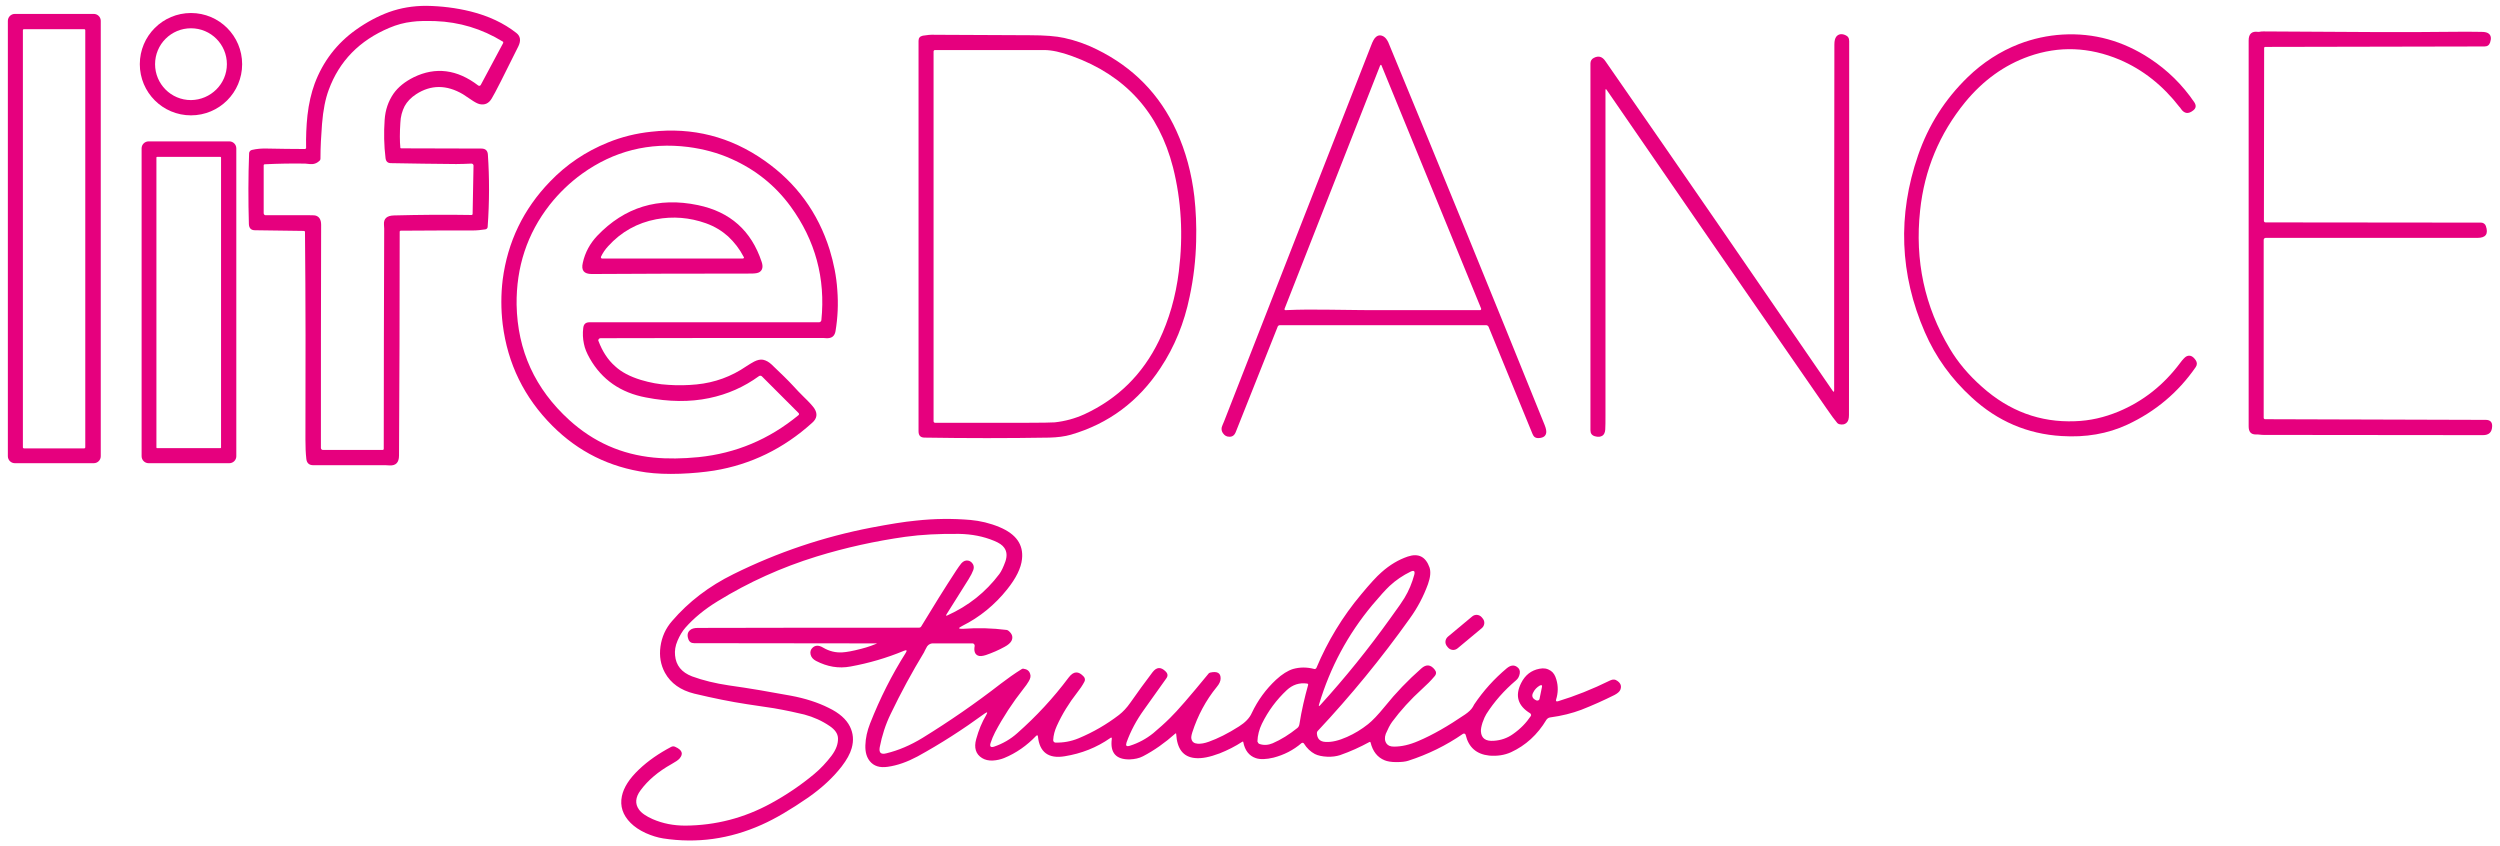<?xml version="1.0" encoding="utf-8"?>
<!-- Generator: Adobe Illustrator 25.2.0, SVG Export Plug-In . SVG Version: 6.00 Build 0)  -->
<svg version="1.1" id="Layer_1" xmlns="http://www.w3.org/2000/svg" xmlns:xlink="http://www.w3.org/1999/xlink" x="0px" y="0px"
	 viewBox="0 0 1114 377" style="enable-background:new 0 0 1114 377;" xml:space="preserve">
<style type="text/css">
	.st0{fill:#E6007E;}
</style>
<g>
	<g>
		<path class="st0" d="M1008.8,98.4c0,0.4,0.3,0.7,0.7,0.7l96.1,0.1c0.9,0,1.8,0.6,2.1,1.5c1.2,3.5,0,5.3-3.7,5.3
			c-31.6,0-63,0-94.4,0c-0.5,0-0.9,0.4-0.9,0.9v79.3c0,0.3,0.3,0.6,0.6,0.6l0,0l98.4,0.3c1.9,0,2.9,1,2.8,2.9
			c-0.1,2.6-1.4,3.9-4.1,3.9c-32.4,0-64.8-0.1-97.2-0.1c-0.8,0-1.5,0-2-0.1c-0.6-0.1-1.3-0.1-2-0.1c-2.2,0-3.2-1.2-3.2-3.6
			c0-57.3,0-114.7,0-172c0-2.9,1.4-4.2,4.2-3.8c0.3,0,0.6,0,1-0.1c0.4-0.1,0.9-0.1,1.5-0.1c40.1,0.3,66.6,0.4,79.5,0.2
			c8.6-0.1,14.5-0.1,17.6,0c1.6,0,2.6,0.3,3.2,0.8c1,0.8,1.2,2.1,0.6,3.9c-0.4,1.2-1.2,1.8-2.5,1.8l-97.7,0.2
			c-0.3,0-0.5,0.2-0.5,0.5L1008.8,98.4z"/>
		<path class="st0" d="M816.6,174.1c0.5,0.7,0.7,0.6,0.7-0.2c0-51.4,0-102.8,0.1-154.1c0-1.6,0.3-2.7,0.8-3.4c0.9-1.2,2.3-1.5,4-0.8
			c1.2,0.5,1.8,1.3,1.8,2.7c0,55.6,0,111.2-0.1,166.6c0,1.6-0.3,2.7-0.9,3.3c-0.8,0.9-2,1.2-3.5,0.8c-0.3-0.1-0.6-0.3-0.8-0.5
			c-1.1-1.3-2.7-3.4-4.8-6.5c-32.8-47.3-65.4-94.6-98-142c-0.3-0.4-0.5-0.4-0.5,0.2c0,48.3,0,96.7,0,145c0,2.6,0,4.6-0.1,6.2
			c-0.1,1.3-0.5,2.2-1.2,2.7c-0.9,0.6-2,0.7-3.4,0.3c-1.4-0.4-2-1.3-2-2.7V28.3c0-1.1,0.5-2,1.5-2.5c2.1-1.1,3.8-0.6,5.2,1.5
			C749.3,76.1,783,125.1,816.6,174.1z"/>
		<path class="st0" d="M878.7,177.2c-9.2-8.4-16.2-18.1-21-29.2c-11.2-25.8-12.2-52.1-3-78.8c4.6-13.4,12-25,22.1-34.8
			c6.7-6.5,14.4-11.5,22.9-14.8c6.3-2.4,12.7-3.8,19.4-4.2c13.9-0.8,26.9,2.8,38.9,10.7c7.9,5.2,14.5,11.7,19.8,19.5
			c0.9,1.4,0.8,2.6-0.5,3.6c-2.1,1.7-3.9,1.5-5.4-0.6c-0.4-0.6-0.6-0.9-0.7-0.9c-7.5-9.7-16.4-16.7-26.7-21.1
			c-13.6-5.7-27-6.2-40.4-1.5c-11,3.9-20.4,10.7-28.4,20.4c-11.5,14.1-18.2,30.2-20.1,48.3c-2.4,22.3,2,42.8,13.2,61.5
			c3.6,6.1,8.4,11.8,14.4,17.1c12.1,10.8,25.9,15.9,41.4,15.3c6.7-0.2,13.1-1.7,19.4-4.3c11-4.6,20.1-11.8,27.5-21.7
			c1.1-1.5,2-2.4,2.6-2.8c1.6-0.9,3-0.3,4.3,1.6c0.7,1,0.7,2.1,0,3.1c-7.8,11.3-18,19.8-30.4,25.6c-8.8,4.1-18.6,5.8-29.4,5.1
			C903.5,193.4,890.1,187.7,878.7,177.2z"/>
		<path class="st0" d="M412,195c-1.8,0-2.7-0.9-2.7-2.8v-174c0-1.3,0.6-2,1.9-2.3c1.8-0.3,3.6-0.5,5.5-0.4
			c14.1,0.1,28.2,0.1,42.3,0.2c6.5,0,11.6,0.4,15.2,1.2c5,1.1,9.9,2.8,14.5,5.1c16.3,8,28.1,20.1,35.5,36.3c4.2,9.2,6.8,19,8,29.3
			c0.7,6.3,1,13,0.8,20c-0.2,8-1.1,16.2-2.9,24.6c-2.4,11.7-6.7,22.3-13,31.8c-9.8,14.9-23.1,24.8-39.9,29.7c-2.8,0.8-6,1.2-9.6,1.3
			C449.1,195.3,430.5,195.3,412,195z M516.5,151.7c4.4-9.2,7.4-19.4,8.8-30.8c2-16.1,1.1-31.6-2.6-46.3c-6.3-24.5-21.2-41-45-49.6
			c-4.9-1.8-9.1-2.7-12.4-2.7c-16,0-32.2,0-48.7,0c-0.3,0-0.6,0.3-0.6,0.6v164.8c0,0.4,0.3,0.7,0.7,0.7l0,0c13.3,0,26.5,0,39.8,0
			c7.7,0,12.2-0.1,13.5-0.2c4.6-0.5,9-1.7,13.2-3.6C498.1,177.7,509.2,166.8,516.5,151.7z"/>
		<path class="st0" d="M545,193.1c-0.8-1.1-0.9-2.4-0.2-3.8c0.4-0.9,0.6-1.3,0.6-1.4c21.8-55.9,43.7-111.8,65.6-167.7
			c0.7-1.9,1.4-3.1,2-3.6c1-1,2.3-1.1,3.6-0.3c0.8,0.5,1.4,1.3,2,2.5c23.5,56.8,46.7,113.6,69.7,170.6c0.6,1.5,0.8,2.6,0.7,3.4
			c-0.2,1.5-1.3,2.3-3.3,2.4c-1.4,0.1-2.3-0.5-2.8-1.8l-19.6-47.8c-0.2-0.4-0.6-0.7-1.1-0.7h-92c-0.3,0-0.6,0.2-0.8,0.5
			c-6.3,15.8-12.5,31.5-18.7,47c-0.6,1.6-1.6,2.3-3,2.2C546.6,194.6,545.7,194.1,545,193.1z M614.9,29.4l-42.5,108.2
			c-0.1,0.2,0,0.5,0.3,0.6c0.1,0,0.1,0,0.2,0c6.5-0.3,12.9-0.3,19.4-0.2c12.8,0.2,19.2,0.2,19.4,0.2c15.9,0,31.8,0,47.8,0
			c0.3,0,0.5-0.2,0.5-0.5c0-0.1,0-0.1,0-0.2L615.7,29.4C615.5,28.7,615.2,28.7,614.9,29.4z"/>
	</g>
	<g>
		<path class="st0" d="M178.8,66.1l35.7,0.1c1.8,0,2.8,0.9,2.9,2.7c0.7,10.2,0.7,21-0.1,32.2c0,0.6-0.5,1-1,1.1
			c-1.9,0.3-3.8,0.5-5.8,0.5c-10.6,0-21.3,0-31.9,0.1c-0.3,0-0.5,0.2-0.5,0.5c0,0,0,0,0,0c0,33.2-0.1,66.5-0.3,99.7
			c0,3.1-1.4,4.5-4.1,4.4c-1.2-0.1-1.8-0.1-1.8-0.1c-10.7,0-21.5,0-32.3,0c-1.8,0-2.9-0.9-3.1-2.8c-0.3-2.6-0.4-5.5-0.4-8.7
			c0.1-30.8,0.1-61.6-0.2-92.4c0-0.3-0.2-0.5-0.5-0.5l-21.8-0.3c-1.7,0-2.6-0.9-2.7-2.7c-0.3-10.5-0.3-21.1,0.1-31.6
			c0-0.7,0.6-1.4,1.3-1.5c2.1-0.5,4.5-0.7,7-0.6c5.3,0.1,10.7,0.2,16.5,0.2c0.3,0,0.6-0.2,0.6-0.5c0,0,0,0,0,0
			c-0.1-4.9,0.1-9.8,0.6-14.5c0.6-5.3,1.7-10,3.2-14.1c3.7-9.9,9.9-18,18.5-24.1c4.8-3.4,9.7-6,14.6-7.8c5.3-1.9,10.8-2.8,16.6-2.8
			c6.7,0.1,13.3,0.9,19.8,2.5c8,2,14.8,5.2,20.4,9.6c1.8,1.4,2.1,3.4,0.9,5.9c-6.5,13.1-10.4,20.9-11.9,23.3c-1.3,2.2-3.1,3-5.4,2.5
			c-0.9-0.2-2.2-0.9-3.8-2c-1.9-1.3-3.1-2.1-3.6-2.4c-7.3-4.3-14.3-4.3-20.9,0c-2.3,1.5-4,3.3-5.1,5.3c-1.1,2.2-1.8,4.6-1.9,7.4
			c-0.3,4.4-0.3,8.2,0,11.2C178.3,65.9,178.5,66.1,178.8,66.1z M203.3,73.1c-9.9-0.1-19.6-0.2-29.1-0.4c-1.4,0-2.2-0.7-2.4-2.2
			c-0.7-5.7-0.8-11.4-0.4-17.1c0.3-4.4,1.6-8.2,3.9-11.6c2.1-3,5.1-5.4,9.1-7.4c9.7-4.7,19.3-3.5,28.7,3.7c0.3,0.2,0.8,0.2,1-0.1
			c0,0,0-0.1,0.1-0.1l10-18.7c0.1-0.3,0.1-0.6-0.2-0.7c-9.3-5.7-19.3-8.7-30-9.1c-4.1-0.1-7.6-0.1-10.4,0.3
			c-3.5,0.4-6.8,1.3-10.1,2.7c-13.3,5.6-22.3,14.8-27,27.6c-1.5,4-2.5,9-3,15.2c-0.4,5.2-0.7,10.3-0.7,15.5c0,0.3-0.1,0.7-0.4,0.9
			c-1.2,1.2-2.7,1.7-4.4,1.5c-1.3-0.1-2-0.2-2-0.2c-5.9-0.1-11.9,0-18,0.3c-0.3,0-0.5,0.2-0.5,0.5v21.3c0,0.5,0.4,0.9,0.8,0.9h0
			c5.8,0,11.7,0,17.8,0c2.6,0,4.1,0,4.3,0.1c1.8,0.4,2.7,1.8,2.7,4.2c-0.1,32.9-0.1,66-0.1,99.4c0,0.5,0.4,0.9,0.9,0.9h26.6
			c0.3,0,0.5-0.2,0.5-0.5c0-33,0.1-65.7,0.2-98.1c0,0,0-0.6-0.1-1.8c-0.2-2.7,1.3-4,4.4-4.1c11.5-0.3,23-0.4,34.6-0.2
			c0.3,0,0.5-0.2,0.5-0.5l0.4-21.5c0-0.5-0.4-0.9-0.9-0.9c0,0,0,0-0.1,0C207.7,73,205.5,73.1,203.3,73.1z"/>
		<path class="st0" d="M107.9,28.6c0,12.6-10.2,22.8-22.8,22.8c0,0,0,0,0,0c-12.6,0-22.8-10.2-22.8-22.8c0,0,0,0,0,0
			C62.3,16,72.5,5.8,85.1,5.8S107.9,16,107.9,28.6L107.9,28.6z M101.1,28.6c0-8.8-7.1-16-16-16c0,0,0,0,0,0c-8.8,0-16,7.1-16,16
			c0,8.8,7.1,16,16,16c0,0,0,0,0,0C93.9,44.5,101.1,37.4,101.1,28.6L101.1,28.6z"/>
		<path class="st0" d="M44.9,203.3c0,1.7-1.4,3.1-3.1,3.1H6.6c-1.7,0-3.1-1.4-3.1-3.1V9.3c0-1.7,1.4-3.1,3.1-3.1l0,0h35.2
			c1.7,0,3.1,1.4,3.1,3.1l0,0V203.3z M38,13.5c0-0.3-0.2-0.5-0.5-0.5l0,0H10.7c-0.3,0-0.5,0.2-0.5,0.5l0,0v185.8
			c0,0.3,0.2,0.5,0.5,0.5c0,0,0,0,0,0h26.8c0.3,0,0.5-0.2,0.5-0.5l0,0V13.5z"/>
		<path class="st0" d="M358.1,176.8c2.5,2.4,4,4.1,4.7,5.1c1.6,2.4,1.3,4.6-0.9,6.5c-12.7,11.5-27.3,18.6-43.7,21.3
			c-4.5,0.7-9.6,1.2-15.1,1.4c-5.7,0.2-10.8,0-15.2-0.6c-16.3-2.3-30.2-9.2-41.7-20.7c-12.6-12.6-20-27.7-22.2-45.3
			c-0.8-6.7-0.8-13.3,0-19.9c2.2-16.8,9.2-31.4,21.1-43.7c7.3-7.6,15.9-13.4,25.8-17.4c6.1-2.5,12.6-4.1,19.3-4.8
			c18.4-2.1,35.3,2.2,50.5,12.9c14.1,9.9,23.8,23.1,29,39.7c1.8,5.9,3,11.8,3.4,17.9c0.5,6.3,0.2,12.4-0.8,18.4
			c-0.4,2.2-1.7,3.2-4,3.1c-1-0.1-1.6-0.1-1.6-0.1c-33.3,0-66.3,0-99.1,0.1c-0.6,0-1,0.5-1,1c0,0.1,0,0.2,0.1,0.3
			c1.7,4.5,4.1,8.3,7.4,11.2c2.8,2.6,6.6,4.6,11.5,6.1c4,1.2,8.1,2,12.3,2.2c4.3,0.3,8.4,0.2,12.5-0.2c8.1-0.8,15.5-3.5,22.2-8.1
			c1.2-0.8,2.4-1.5,3.5-2.1c1.4-0.7,2.7-1,3.9-0.8c1.4,0.3,2.6,1,3.8,2.1c4.1,3.9,7.3,7,9.6,9.5
			C354.9,173.6,356.6,175.3,358.1,176.8z M253.7,187.2c10.8,9.8,23.3,15.3,37.6,16.7c6.2,0.6,12.9,0.5,20-0.2
			c16.6-1.7,31.4-7.9,44.5-18.7c0.3-0.2,0.3-0.6,0.1-0.9c0,0,0,0,0,0l-16.4-16.4c-0.3-0.3-0.9-0.4-1.3-0.1c-6.6,4.8-14,8.1-22.2,9.8
			c-8.6,1.8-18,1.7-28.2-0.3c-11.2-2.1-19.6-7.9-25-17.4c-1.3-2.3-2.2-4.4-2.6-6.5c-0.5-2.3-0.6-4.7-0.3-7.1
			c0.2-1.7,1.1-2.5,2.8-2.5H365c0.5,0,0.9-0.4,1-0.9c1.9-18.7-2.7-35.6-13.7-50.7c-6.8-9.3-15.6-16.4-26.4-21.2
			c-6-2.7-12.4-4.4-19.2-5.3c-17.5-2.2-33.2,1.8-47.3,11.9c-5.4,3.9-10.2,8.5-14.4,13.8c-10.1,12.9-15,27.8-14.8,44.6
			C230.6,156.2,238.4,173.3,253.7,187.2z"/>
		<path class="st0" d="M105.3,203.3c0,1.7-1.4,3.1-3.1,3.1h-36c-1.7,0-3.1-1.4-3.1-3.1V66.1c0-1.7,1.4-3.1,3.1-3.1h36
			c1.7,0,3.1,1.4,3.1,3.1V203.3z M98.5,70.2c0-0.1-0.1-0.3-0.3-0.3H70c-0.1,0-0.3,0.1-0.3,0.3v129.2c0,0.1,0.1,0.3,0.3,0.3
			c0,0,0,0,0,0h28.2c0.1,0,0.3-0.1,0.3-0.3l0,0V70.2z"/>
		<path class="st0" d="M266.1,105.1c12.2-12.8,27.2-17.4,44.9-13.7c14.4,3,23.8,11.4,28.4,25.3c0.7,2.1,0.4,3.6-0.9,4.5
			c-0.7,0.5-2,0.7-3.8,0.7c-29.6,0-53.3,0.1-71,0.2c-3.5,0-4.8-1.6-4-5C260.7,112.5,262.9,108.5,266.1,105.1z M271,109.7
			c-1.3,1.4-2.4,3-3.2,4.7c-0.1,0.3,0,0.6,0.2,0.7c0.1,0,0.2,0.1,0.2,0.1H331c0.3,0,0.5-0.2,0.5-0.5c0-0.1,0-0.2-0.1-0.2
			c-1.8-3.5-4.2-6.6-7-9.2c-2.7-2.4-5.9-4.4-9.8-5.8c-7.3-2.6-14.7-3.2-22.2-1.8C284,99.3,276.8,103.3,271,109.7z"/>
	</g>
	<path class="st0" d="M391.7,286.7l-82.4-0.1c-1.3,0-2.2-0.6-2.6-1.9c-0.6-1.7-0.3-3.1,0.9-4c0.7-0.6,1.8-0.9,3.4-0.9
		c32.7-0.1,65.6-0.1,98.6-0.1c0.3,0,0.6-0.2,0.8-0.4c5.2-8.6,10.4-17,15.7-25.1c0.9-1.3,1.6-2.4,2.3-3.2c0.9-1,1.9-1.4,3-1.2
		c1,0.2,1.7,0.8,2.2,1.7c0.4,0.8,0.4,1.6,0.1,2.5c-0.4,1.1-1.1,2.5-2.1,4.1c-3.3,5.3-6.6,10.5-9.8,15.6c-0.4,0.7-0.3,0.8,0.4,0.5
		c9.3-4.2,17-10.3,23.1-18.4c0.9-1.2,1.8-3.1,2.7-5.6c0.8-2.4,0.7-4.4-0.5-6.1c-0.8-1.2-2.3-2.2-4.5-3.1c-4.8-2-10-3-15.6-3.1
		c-8.8-0.1-16.8,0.3-24,1.3c-13.4,1.9-26.6,4.8-39.6,8.8c-15.5,4.8-30.2,11.4-44,19.9c-5.9,3.6-10.7,7.6-14.4,11.8
		c-1.4,1.6-2.5,3.5-3.5,5.8c-1,2.3-1.3,4.5-1.1,6.5c0.4,4.5,2.9,7.6,7.6,9.4c4.9,1.8,10.3,3.1,16.3,4c9.3,1.3,18.5,2.9,27.7,4.6
		c6.4,1.2,12,3,16.8,5.4c4.8,2.3,7.9,5.1,9.5,8.3c1.5,3,1.8,6.2,0.8,9.7c-0.7,2.5-2.2,5.2-4.5,8.2c-3.9,5-8.9,9.6-14.9,13.8
		c-7.7,5.3-14.6,9.4-20.7,12.1c-14.3,6.4-28.9,8.4-43.9,6.1c-2.5-0.4-5.1-1.2-7.8-2.4c-2.8-1.3-5-2.8-6.7-4.5
		c-3.5-3.5-4.8-7.5-3.9-11.9c0.8-3.9,3.3-7.8,7.6-11.9c4.1-3.9,8.9-7.2,14.4-10.1c0.6-0.3,1.2-0.3,1.8,0c3.1,1.4,3.7,3.1,1.9,5.2
		c-0.6,0.7-1.8,1.5-3.6,2.5c-5.9,3.3-10.5,7.2-13.8,11.7c-2.3,3.1-2.5,6-0.7,8.5c1.1,1.6,3.2,3,6.1,4.3c4.6,2,9.4,2.9,14.6,2.9
		c13.5-0.1,26.2-3.4,38.1-9.9c6.8-3.7,13.3-8.1,19.2-13c2.9-2.4,5.5-5.2,7.8-8.2c2.1-2.8,3-5.4,2.9-7.9c-0.1-2-1.3-3.7-3.6-5.3
		c-3.5-2.4-7.3-4.1-11.4-5.2c-3.3-0.8-7.8-1.8-13.5-2.8c0,0-4-0.6-12-1.8c-7.3-1.1-15.1-2.7-23.5-4.7c-6.1-1.5-10.5-4.6-13.1-9.3
		c-1.9-3.5-2.6-7.4-2-11.7c0.6-4.3,2.3-8.1,5.2-11.4c7.3-8.5,16.4-15.5,27.4-20.9c19.6-9.7,40.1-16.6,61.4-20.7
		c7.9-1.5,14.5-2.6,19.8-3.1c8.2-0.9,16.3-1,24.4-0.3c4.3,0.4,8.6,1.4,12.9,3.2c7.4,3.1,10.7,7.8,10,14.2c-0.4,4-2.6,8.5-6.6,13.5
		c-5.5,6.9-12.2,12.4-20,16.3c-2,1-1.9,1.4,0.4,1.3c6.5-0.5,12.9-0.3,19.3,0.5c0.3,0,0.6,0.2,0.9,0.4c1.7,1.4,2.1,2.9,1.3,4.5
		c-0.5,0.9-1.5,1.8-3,2.6c-2.7,1.5-5.5,2.7-8.4,3.7c-1.6,0.5-2.8,0.6-3.6,0.2c-1.3-0.6-1.8-2-1.4-4.2c0.1-0.6-0.3-1.1-0.8-1.2
		c-0.1,0-0.1,0-0.2,0c-4.8,0-9.4,0-14.1,0c-2.5,0-3.8,0-3.9,0c-1.2,0.2-2.1,0.9-2.6,2.1c-0.6,1.1-0.9,1.7-0.9,1.8
		c-5.4,8.9-10.4,18.1-14.9,27.5c-2.3,4.7-3.9,9.7-4.9,14.9c-0.4,2.4,0.5,3.3,2.9,2.7c5.4-1.3,10.8-3.6,16.2-6.9
		c12-7.4,23.6-15.4,34.8-24.1c3-2.3,6.1-4.5,9.3-6.5c0.3-0.2,0.6-0.3,0.9-0.2c1.5,0.2,2.5,0.9,2.9,2.2c0.4,1,0.2,2.1-0.6,3.4
		c-0.6,1-1.4,2.2-2.4,3.4c-4.8,6.1-9,12.5-12.6,19.3c-0.8,1.6-1.5,3.2-2,4.8c-0.5,1.6,0.1,2.1,1.6,1.6c3.8-1.3,7.3-3.3,10.3-6
		c8.5-7.5,16.1-15.7,22.9-24.8c2.2-2.9,4.4-3,6.8-0.3c0.5,0.6,0.6,1.5,0.2,2.2c-0.9,1.7-2,3.3-3.2,4.8c-3.6,4.6-6.7,9.6-9.1,14.9
		c-0.9,2-1.5,4.1-1.6,6.3c0,0.6,0.4,1,0.9,1.1c0,0,0,0,0,0c3.6,0.1,7-0.5,10.4-1.9c6.5-2.7,12.5-6.2,18-10.4
		c1.8-1.4,3.5-3.2,5.1-5.5c3.2-4.6,6.5-9.1,9.9-13.6c1.8-2.3,3.7-2.4,5.8-0.3c1,1,1.1,2,0.3,3.1c-3.3,4.7-6.6,9.3-9.9,13.9
		c-3.4,4.7-6,9.6-7.8,14.6c-0.5,1.5-0.1,2,1.5,1.5c3.8-1.2,7.3-3.1,10.4-5.6c2.6-2.2,5.1-4.4,7.5-6.8c3.2-3.1,8.9-9.7,17.1-19.7
		c0.2-0.3,0.5-0.4,0.8-0.5c3.1-0.7,4.7,0.2,4.6,2.7c0,1.1-0.6,2.4-1.7,3.7c-4.9,6-8.5,12.8-10.9,20.2c-0.4,1.3-0.6,2.3-0.4,3
		c0.3,1.3,1.2,2,2.8,2.1c1.4,0.1,3.1-0.2,5-0.9c3.9-1.4,8.4-3.6,13.4-6.8c2.7-1.7,4.7-3.7,5.7-6c2.7-5.7,6.3-10.6,10.8-14.8
		c2.7-2.5,5.3-4.1,7.6-4.8c2.9-0.8,6-0.9,9.4,0c0.4,0.1,0.8-0.1,1-0.5c5-11.9,11.6-22.8,19.9-32.7c3.9-4.7,6.9-8,9.1-9.9
		c3.7-3.3,7.6-5.6,11.7-7c4.8-1.6,8,0.1,9.7,4.9c0.6,1.9,0.4,4.3-0.7,7.4c-2,5.5-4.7,10.6-8.1,15.3c-12.6,17.7-26.3,34.4-41.1,50.2
		c-0.2,0.2-0.3,0.6-0.3,0.9c0.1,2.5,1.4,3.8,3.8,3.9c2.8,0.2,6-0.6,9.6-2.2c3.4-1.5,6.5-3.4,9.4-5.7c1.9-1.5,4.4-4.1,7.5-7.9
		c4.9-6.1,10.3-11.7,16.2-16.9c2.2-2,4.2-1.8,6,0.5c0.8,1,0.8,2-0.1,3c-1.6,1.9-3.4,3.7-5.4,5.5c-5.3,4.8-9.8,9.8-13.5,14.8
		c-1,1.4-1.9,3.2-2.8,5.3c-0.6,1.7-0.5,3.1,0.3,4.3c0.7,1,1.8,1.4,3.4,1.4c3.3,0,6.9-0.8,10.8-2.5c6.4-2.7,13.3-6.7,20.8-11.8
		c1.6-1.1,2.8-2.2,3.5-3.4c0.4-0.7,0.6-1.1,0.6-1.1c4.1-6.1,8.9-11.4,14.5-16.1c1.7-1.4,3.2-1.6,4.6-0.6c1,0.7,1.4,1.6,1.2,2.9
		c-0.2,1.2-0.7,2.3-1.7,3.1c-5.3,4.5-9.7,9.5-13.2,15c-0.5,0.8-1.1,2.1-1.7,3.8c-0.5,1.6-0.8,3-0.7,4c0.2,3,2.1,4.4,5.8,4.1
		c3.1-0.2,6-1.2,8.5-3c3.3-2.3,5.9-5,7.9-8c0.3-0.4,0.1-0.9-0.2-1.2c0,0,0,0,0,0c-5.6-3.4-6.9-7.9-4.1-13.5c1.8-3.6,4.5-5.7,8.2-6.4
		c1.9-0.4,3.5-0.1,5,0.9c1.2,0.8,2,2.1,2.5,3.9c0.9,3,0.8,6-0.1,8.9c-0.2,0.7,0,1,0.8,0.8c7.6-2.3,15.4-5.4,23.3-9.3
		c1.2-0.6,2.3-0.5,3.3,0.3c1.5,1.1,1.8,2.4,1.2,3.9c-0.4,0.9-1.3,1.6-2.6,2.3c-4.8,2.4-9.7,4.6-14.8,6.6c-4,1.5-8.6,2.7-13.9,3.4
		c-0.7,0.1-1.2,0.5-1.6,1c-4,6.7-9.3,11.5-15.8,14.5c-2.9,1.3-6.1,1.8-9.7,1.5c-5.7-0.6-9.2-3.7-10.5-9.2c-0.1-0.4-0.5-0.7-0.9-0.6
		c-0.1,0-0.2,0.1-0.3,0.1c-7.5,5.2-15.7,9.2-24.4,12c-1.2,0.4-3,0.6-5.3,0.6c-2.2,0-4-0.3-5.2-0.8c-3.2-1.3-5.3-3.9-6.3-8
		c0-0.1-0.2-0.2-0.3-0.2c0,0-0.1,0-0.1,0c-4.2,2.3-8.6,4.3-13.2,5.9c-1.6,0.5-3.5,0.8-5.7,0.7c-2.2-0.1-4.1-0.5-5.5-1.2
		c-1.9-1-3.6-2.6-4.9-4.7c-0.2-0.3-0.6-0.4-0.9-0.2c0,0,0,0-0.1,0c-3.7,3.2-7.9,5.3-12.5,6.5c-3.3,0.8-6,0.9-8,0.2
		c-2.9-1-4.8-3.4-5.5-7.1c0-0.2-0.2-0.3-0.3-0.2c0,0-0.1,0-0.1,0c-3.2,2.1-6.6,3.8-10.1,5.2c-4.5,1.7-8.1,2.4-11,2.1
		c-5.3-0.5-8-4.1-8.4-10.7c0-0.3-0.1-0.4-0.4-0.2c-4.6,4.1-9.4,7.5-14.4,10.1c-1.7,0.9-3.7,1.3-5.9,1.4c-6.1,0.1-8.8-2.9-8-9.1
		c0.1-0.7-0.2-0.8-0.7-0.4c-6,4.2-12.8,6.9-20.3,8.1c-7.2,1.2-11.2-1.8-11.9-8.8c-0.1-0.6-0.3-0.7-0.8-0.3
		c-4.1,4.3-8.9,7.7-14.3,9.9c-1.5,0.6-3.2,1-5,1.1c-1.9,0.1-3.5-0.3-4.8-1.1c-2.8-1.7-3.7-4.6-2.6-8.5c1.1-4,2.6-7.6,4.4-10.6
		c0.8-1.4,0.6-1.6-0.7-0.7c-9.6,7-19.5,13.4-29.9,19.1c-4.5,2.4-8.9,4-13.3,4.6c-3.5,0.5-6.1-0.3-7.9-2.5c-1.4-1.7-2.1-4-2-7.1
		c0.1-3.2,0.8-6.4,2.1-9.7c4.4-11.2,9.7-21.7,15.9-31.5c0.7-1.1,0.4-1.4-0.8-0.9c-7.7,3.2-15.6,5.5-23.8,7c-5.3,1-10.4,0.1-15.4-2.5
		c-1.3-0.7-2.1-1.6-2.4-2.8c-0.3-1.2,0-2.3,0.9-3.1c1.2-1.1,2.7-1.2,4.7,0c2.7,1.6,5.6,2.3,8.6,2.1c1.8-0.1,4.6-0.6,8.4-1.6
		c2.8-0.7,5.6-1.7,8.2-2.9C392,286.8,392,286.7,391.7,286.7z M611.5,269.6c-10.9,13.1-18.8,27.8-23.7,44.2c-0.3,1-0.1,1.1,0.6,0.3
		c11.1-12.2,21.4-25,31-38.4c3.8-5.2,5.9-8.3,6.4-9.2c2-3.3,3.4-6.7,4.4-10.4c0.4-1.6-0.1-2.1-1.6-1.4c-3.5,1.7-6.6,3.8-9.4,6.4
		C617.3,262.9,614.8,265.7,611.5,269.6z M561.2,331.5c2,0.7,4,0.5,5.9-0.3c3.7-1.6,7.4-3.9,11-6.8c0.5-0.4,0.8-1,0.9-1.6
		c1-6.4,2.4-12.2,3.9-17.6c0.1-0.2-0.1-0.5-0.3-0.6c0,0,0,0-0.1,0c-3.5-0.5-6.5,0.5-9.1,2.9c-4.6,4.3-8.3,9.3-11.1,15
		c-1.2,2.5-1.9,5.1-2,7.9C560.5,330.9,560.8,331.4,561.2,331.5z M684.6,312.1c0.5,0.2,1.1,0,1.3-0.4c0-0.1,0-0.1,0.1-0.2l1.1-5.4
		c0.2-0.8-0.2-1-1-0.6c-1.2,0.7-2.2,1.7-2.8,2.9C682.3,310.1,682.8,311.3,684.6,312.1z"/>
	<path class="st0" d="M645.2,283.7l10.8-9c1.3-1.1,3.2-0.9,4.3,0.4l0.4,0.5c1.1,1.3,0.9,3.2-0.4,4.3l-10.8,9
		c-1.3,1.1-3.2,0.9-4.3-0.4l-0.4-0.5C643.7,286.7,643.9,284.8,645.2,283.7z"/>
</g>
</svg>
